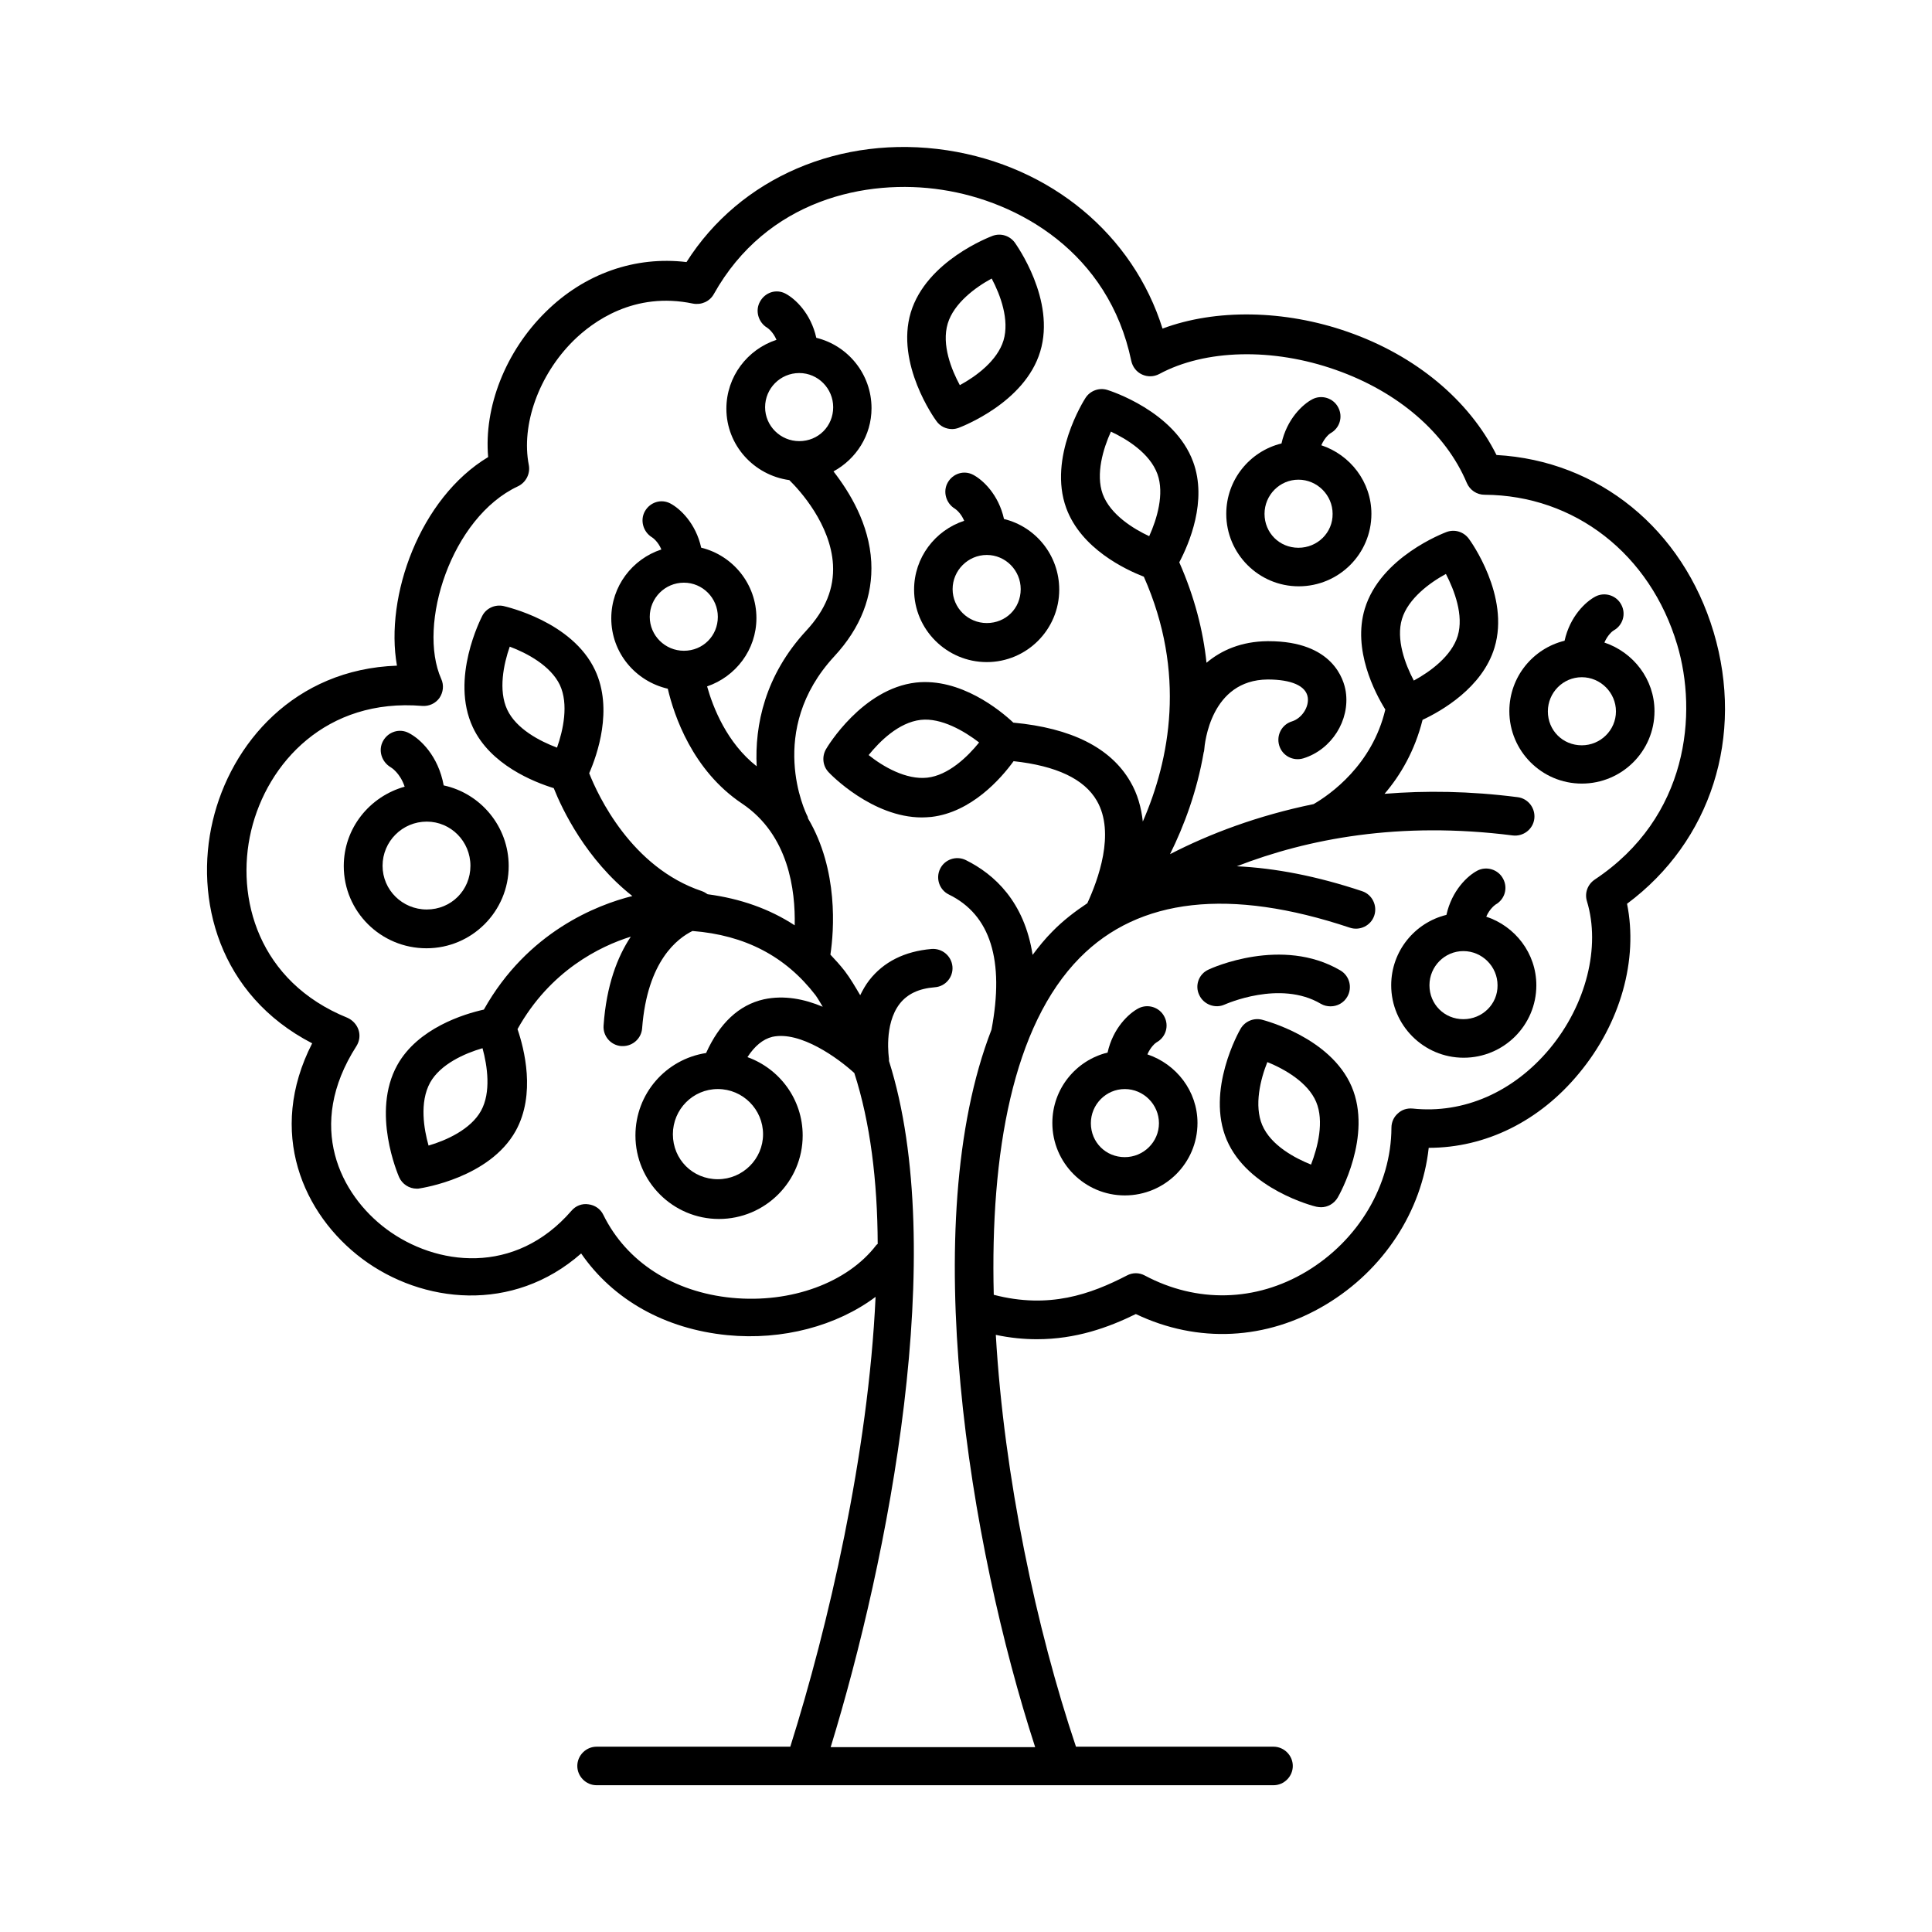 <?xml version="1.0" encoding="UTF-8"?>
<!-- The Best Svg Icon site in the world: iconSvg.co, Visit us! https://iconsvg.co -->
<svg fill="#000000" width="800px" height="800px" version="1.1" viewBox="144 144 512 512" xmlns="http://www.w3.org/2000/svg">
 <g>
  <path d="m494.02 410.01c0.816 0.477 1.703 0.68 2.586 0.68 1.77 0 3.473-0.887 4.426-2.519 1.43-2.449 0.613-5.582-1.84-7.012-15.453-9.055-34.109-0.613-34.926-0.203-2.586 1.156-3.676 4.223-2.449 6.738 1.156 2.519 4.223 3.676 6.738 2.519 0.207-0.066 14.641-6.606 25.465-0.203z"/>
  <path d="m478.43 414.23c-2.18-0.543-4.492 0.41-5.652 2.383-0.41 0.68-9.258 16.34-3.676 29.48 5.582 13.07 23.012 17.566 23.762 17.703 0.41 0.066 0.816 0.137 1.227 0.137 1.77 0 3.473-0.953 4.426-2.586 0.41-0.68 9.258-16.34 3.676-29.41-5.586-13.008-23.012-17.5-23.762-17.707zm13.004 38.398c-4.223-1.703-10.621-5.039-12.938-10.484-2.18-5.176-0.477-12.117 1.363-16.68 4.562 1.84 10.758 5.379 12.938 10.555 2.176 5.172 0.406 12.051-1.363 16.609z"/>
  <path d="m396.32 257.71c0.613 0 1.227-0.137 1.77-0.34 0.68-0.273 17.496-6.606 21.582-20.219 4.152-13.684-6.332-28.254-6.738-28.867-1.363-1.84-3.746-2.586-5.922-1.77-0.68 0.273-17.496 6.606-21.648 20.289-4.086 13.617 6.332 28.188 6.809 28.801 0.949 1.355 2.516 2.106 4.148 2.106zm-1.156-27.984c1.633-5.379 7.352-9.602 11.641-11.914 2.316 4.356 4.766 10.961 3.133 16.406-1.633 5.379-7.285 9.531-11.574 11.848-2.176-4.016-4.902-10.688-3.199-16.34z"/>
  <path d="m448.07 423.42c0.887-2.043 2.18-3.062 2.449-3.199 2.449-1.363 3.336-4.356 2.043-6.809-1.293-2.519-4.426-3.473-6.875-2.18-2.586 1.363-6.738 5.242-8.168 11.711-8.375 2.043-14.637 9.602-14.637 18.656 0 10.555 8.578 19.199 19.199 19.199s19.266-8.578 19.266-19.199c-0.004-8.441-5.586-15.59-13.277-18.18zm-5.992 27.234c-5.039 0-8.988-3.949-8.988-8.988 0-4.969 4.016-9.055 8.988-9.055 4.969 0 9.055 4.086 9.055 9.055 0 4.973-4.086 8.988-9.055 8.988z"/>
  <path d="m537.87 386.93c0.887-2.043 2.18-2.996 2.449-3.199 2.449-1.363 3.336-4.356 2.043-6.809-1.293-2.519-4.426-3.473-6.875-2.18-2.586 1.363-6.738 5.242-8.168 11.711-8.375 2.043-14.637 9.602-14.637 18.656 0 10.555 8.578 19.199 19.199 19.199s19.266-8.578 19.266-19.199c-0.004-8.512-5.652-15.66-13.277-18.18zm-6.062 27.164c-5.039 0-8.988-3.949-8.988-8.988 0-4.969 4.016-9.055 8.988-9.055 4.969 0 9.055 4.086 9.055 9.055 0.07 4.973-4.016 8.988-9.055 8.988z"/>
  <path d="m569.18 314.28c0.887-2.043 2.18-3.062 2.449-3.199 2.449-1.363 3.336-4.356 2.043-6.809-1.293-2.519-4.426-3.473-6.875-2.18-2.586 1.363-6.738 5.242-8.168 11.711-8.375 2.043-14.637 9.602-14.637 18.656 0 10.555 8.578 19.199 19.199 19.199 10.621 0 19.266-8.578 19.266-19.199 0-8.441-5.586-15.59-13.277-18.18zm-5.992 27.234c-5.039 0-8.988-3.949-8.988-8.988 0-4.969 4.016-9.055 8.988-9.055 4.969 0 9.055 4.086 9.055 9.055 0 4.973-4.086 8.988-9.055 8.988z"/>
  <path d="m494.16 262c0.887-2.043 2.18-3.062 2.449-3.199 2.449-1.363 3.336-4.356 2.043-6.809-1.293-2.519-4.426-3.473-6.875-2.18-2.586 1.363-6.738 5.242-8.168 11.711-8.375 2.043-14.637 9.602-14.637 18.656 0 10.555 8.578 19.199 19.199 19.199 10.621 0 19.266-8.578 19.266-19.199 0-8.512-5.652-15.66-13.277-18.18zm-6.059 27.164c-5.039 0-8.988-3.949-8.988-8.988 0-4.969 4.016-9.055 8.988-9.055 4.969 0 9.055 4.086 9.055 9.055 0.066 4.973-4.016 8.988-9.055 8.988z"/>
  <path d="m410.07 281.54c-1.43-6.469-5.582-10.348-8.168-11.711-2.449-1.293-5.379-0.34-6.738 2.043-1.363 2.383-0.477 5.516 1.906 6.945 0.203 0.137 1.566 1.09 2.449 3.199-7.691 2.519-13.277 9.734-13.277 18.246 0 10.555 8.645 19.199 19.266 19.199 10.555 0 19.199-8.578 19.199-19.199 0-9.121-6.262-16.68-14.637-18.723zm-4.562 27.574c-4.969 0-9.055-4.016-9.055-8.988 0-4.969 4.086-9.055 9.055-9.055s8.988 4.086 8.988 9.055c0 5.106-3.949 8.988-8.988 8.988z"/>
  <path d="m252.33 338.25c-2.449-1.293-5.445-0.34-6.809 2.109s-0.41 5.516 1.973 6.945c0.137 0.066 2.519 1.496 3.746 5.176-9.258 2.586-16.137 10.961-16.137 21.039 0 12.051 9.805 21.785 21.922 21.785 12.051 0 21.785-9.805 21.785-21.785 0-10.484-7.422-19.266-17.227-21.379-1.426-7.828-6.191-12.324-9.254-13.891zm16.34 35.199c0 6.469-5.106 11.574-11.574 11.574s-11.711-5.176-11.711-11.574c0-6.469 5.242-11.711 11.711-11.711 6.398 0 11.574 5.246 11.574 11.711z"/>
  <path d="m598.12 311.49c-8.168-27.301-30.5-45.41-57.531-46.91-7.285-14.57-21.445-26.348-39.352-32.613-16.883-5.922-35.129-6.129-49.156-0.887-7.762-24.781-29.48-43.027-57.055-47.25-28.25-4.285-54.938 7.289-69.098 29.621-13.547-1.633-27.027 2.996-37.379 13.277-10.621 10.484-16.34 25.191-15.184 38.398-18.109 10.895-27.438 36.902-24.168 55.281-27.164 0.953-43.98 20.629-48.816 41.121-4.902 20.695 1.566 46.16 26.348 58.961-12.051 23.555-2.449 45.344 13.277 57.121 15.863 11.848 39.895 14.5 58.008-1.43 8.441 12.254 22.195 20.016 38.738 21.648 14.637 1.43 29.004-2.449 39.285-10.145-1.906 41.598-12.594 87.484-22.602 119.21h-51.336c-2.793 0-5.106 2.316-5.106 5.106 0 2.793 2.316 5.106 5.106 5.106h179.4c2.793 0 5.106-2.316 5.106-5.106 0-2.793-2.316-5.106-5.106-5.106h-52.355c-10.484-31.184-19.062-71.418-21.242-109.14 3.812 0.816 7.488 1.156 10.895 1.156 10.281 0 18.859-3.062 26.211-6.672 16.406 7.828 34.652 6.945 50.383-2.519 15.32-9.191 25.395-24.715 27.234-41.531 15.047 0 29.344-7.012 39.828-19.742 11.031-13.277 15.727-30.16 12.73-44.934 22.258-16.539 31.176-44.387 22.938-72.027zm-31.52 65.629c-1.84 1.227-2.723 3.539-2.043 5.719 3.676 12.117-0.203 27.438-9.871 39.078-9.602 11.508-22.809 17.293-36.289 15.863-1.496-0.137-2.859 0.273-3.949 1.293-1.09 0.953-1.703 2.316-1.703 3.812-0.066 15.184-8.715 29.82-22.602 38.125-13.344 7.965-28.934 8.375-42.754 1.02-1.496-0.816-3.269-0.816-4.766 0-9.602 4.969-20.629 8.918-35.266 5.106-0.953-37.582 5.039-71.352 22.809-89.324 15.66-15.863 39.762-18.586 71.555-7.965 2.656 0.887 5.582-0.543 6.469-3.199s-0.543-5.582-3.199-6.469c-12.051-4.016-23.078-6.129-33.223-6.606 18.789-7.285 43.098-11.984 73.121-8.168 2.793 0.34 5.379-1.633 5.719-4.426 0.34-2.793-1.633-5.379-4.426-5.719-12.73-1.633-24.441-1.77-35.266-0.887 4.223-4.902 8.035-11.438 10.078-19.609 4.969-2.316 15.863-8.512 19.062-19.133 4.152-13.684-6.332-28.254-6.809-28.867-1.363-1.84-3.746-2.586-5.922-1.77-0.68 0.273-17.496 6.606-21.648 20.355-3.269 10.824 2.656 22.195 5.445 26.688-3.473 14.707-14.637 22.535-18.996 25.055-14.91 3.062-27.641 7.898-38.059 13.277 3.746-7.559 7.148-16.68 8.918-26.961 0.066-0.203 0.137-0.41 0.137-0.613 0.137-1.906 1.77-18.586 16.816-18.723 6.332 0 10.145 1.703 10.621 4.699 0.41 2.586-1.566 5.582-4.152 6.398-2.723 0.816-4.223 3.676-3.402 6.398 0.816 2.723 3.676 4.223 6.398 3.402 7.488-2.316 12.391-10.078 11.234-17.703-0.477-3.133-3.402-13.344-20.426-13.344h-0.34c-6.875 0.066-12.188 2.383-16.137 5.719-0.887-8.441-3.133-17.359-7.215-26.621 2.586-4.902 7.488-16.273 3.676-26.621-4.902-13.414-22.059-18.859-22.738-19.062-2.18-0.68-4.562 0.203-5.785 2.109-0.41 0.613-10.008 15.797-5.106 29.207 3.949 10.758 15.66 16.273 20.562 18.18 11.301 25.531 6.875 48.477-0.273 64.883-0.41-3.676-1.363-7.285-3.336-10.621-5.176-8.918-15.59-14.16-30.977-15.59-3.473-3.269-14.023-11.914-25.805-10.621-14.23 1.633-23.488 17.02-23.828 17.633-1.156 1.973-0.887 4.492 0.68 6.129 0.477 0.543 11.574 11.984 24.715 11.984 0.816 0 1.633-0.066 2.519-0.137 10.555-1.227 18.383-10.078 21.785-14.773 11.301 1.227 18.723 4.699 22.059 10.484 4.969 8.578 0.273 21.105-2.519 27.164-3.269 2.18-6.398 4.562-9.258 7.488-1.906 1.906-3.609 4.016-5.242 6.195-2.18-14.094-10.145-21.379-17.703-25.121-2.519-1.227-5.582-0.203-6.809 2.316-1.227 2.519-0.203 5.582 2.316 6.809 11.031 5.379 14.773 17.43 11.301 35.812-19.879 51.266-5.856 136.5 11.574 190.15h-54.195c15.32-49.973 31.387-131.54 15.453-181.85v-0.613c0-0.066-1.43-9.055 2.859-14.57 2.043-2.586 5.039-4.016 9.328-4.356 2.793-0.203 4.902-2.723 4.629-5.516-0.273-2.793-2.723-4.832-5.516-4.629-7.148 0.613-12.73 3.402-16.543 8.305-0.953 1.227-1.703 2.586-2.383 3.949-1.293-2.18-2.586-4.426-4.086-6.398-1.227-1.566-2.519-2.996-3.812-4.356 0.953-6.262 2.18-22.398-5.922-36.082-0.066-0.203-0.066-0.477-0.203-0.68-0.477-0.887-10.961-22.672 7.148-42.277 7.012-7.559 10.281-16 9.805-25.055-0.543-10.008-5.719-18.449-10.008-23.965 5.992-3.269 10.078-9.531 10.078-16.75 0-9.055-6.262-16.613-14.637-18.656-1.43-6.469-5.582-10.348-8.168-11.711-2.449-1.293-5.379-0.34-6.738 2.109-1.363 2.383-0.477 5.516 1.906 6.945 0.203 0.137 1.566 1.09 2.449 3.199-7.691 2.519-13.277 9.734-13.277 18.246 0 9.668 7.285 17.633 16.68 18.926 2.859 2.793 10.961 11.777 11.574 22.398 0.34 6.262-1.973 11.984-7.082 17.496-10.961 11.848-13.684 25.055-13.141 35.949-7.898-6.195-11.574-15.59-13.141-21.172 7.559-2.586 13.07-9.668 13.07-18.109 0-9.055-6.262-16.613-14.637-18.656-1.43-6.469-5.582-10.348-8.168-11.711-2.449-1.293-5.379-0.34-6.738 2.043-1.363 2.383-0.477 5.516 1.906 6.945 0.203 0.137 1.566 1.09 2.449 3.199-7.691 2.519-13.277 9.734-13.277 18.246 0 9.121 6.398 16.68 14.977 18.656 1.633 7.012 6.535 21.648 19.676 30.434 12.391 8.305 14.16 23.012 13.957 32.27-6.672-4.356-14.367-7.082-23.078-8.238-0.477-0.34-0.953-0.613-1.496-0.816-18.723-6.262-27.574-25.395-29.887-31.25 2.109-4.832 6.398-16.953 1.566-27.301-6.059-12.938-23.555-16.816-24.305-17.02-2.246-0.477-4.562 0.613-5.582 2.586-0.34 0.68-8.578 16.613-2.519 29.547 4.629 9.941 16.137 14.5 21.445 16.137 2.246 5.652 8.578 18.926 20.832 28.594-9.328 2.316-27.777 9.465-39.352 30.094-5.242 1.156-17.496 4.902-22.945 14.707-6.945 12.527 0.203 29.004 0.477 29.684 0.816 1.84 2.656 3.062 4.699 3.062 0.273 0 0.477 0 0.75-0.066 0.75-0.137 18.52-2.793 25.461-15.25 5.379-9.734 2.246-21.785 0.477-26.961 8.645-15.523 21.922-21.992 30.023-24.508-3.539 5.309-6.469 12.867-7.215 23.555-0.203 2.793 1.906 5.242 4.699 5.445h0.41c2.656 0 4.902-2.043 5.106-4.699 1.363-17.973 9.465-23.898 13.344-25.805 13.891 1.09 24.645 6.672 32.613 17.02 0.68 0.953 1.293 2.043 1.906 3.062-4.832-2.043-10.211-3.133-15.59-1.973-6.672 1.496-11.777 6.398-15.32 14.23-10.621 1.633-18.723 10.758-18.723 21.855 0 12.188 9.941 22.125 22.125 22.125 12.254 0 22.195-9.941 22.195-22.125 0-9.602-6.129-17.703-14.637-20.766 1.906-2.926 4.086-4.766 6.606-5.379 7.422-1.633 17.496 5.719 21.719 9.602 4.223 13.07 6.129 28.594 6.195 45.273-0.137 0.137-0.273 0.203-0.34 0.273-7.625 10.008-22.602 15.523-38.262 14.023-15.523-1.496-27.98-9.531-34.109-21.992-0.75-1.566-2.246-2.586-3.949-2.793-1.703-0.273-3.402 0.41-4.492 1.703-14.977 17.293-35.949 14.637-49.086 4.832-12.117-9.055-21.516-27.234-7.898-48.477 0.816-1.293 1.02-2.859 0.543-4.289-0.477-1.43-1.566-2.586-2.926-3.199-23.555-9.531-29.754-31.727-25.531-49.562 4.289-18.043 19.949-35.199 45.344-33.09 1.84 0.137 3.539-0.68 4.562-2.109 1.02-1.496 1.227-3.402 0.477-5.039-6.398-14.367 2.656-42.824 20.355-51.062 2.109-1.02 3.269-3.336 2.859-5.582-2.109-10.688 2.656-23.898 11.777-32.953 5.176-5.106 16.137-13.141 31.727-9.871 2.18 0.41 4.426-0.543 5.516-2.519 14.023-25.055 40.441-30.707 60.457-27.641 20.289 3.062 44.184 16.613 50.176 45.344 0.34 1.566 1.363 2.926 2.859 3.609 1.496 0.68 3.133 0.613 4.562-0.137 12.117-6.535 30.023-7.012 46.773-1.09 16.477 5.785 29.141 16.68 34.723 29.957 0.816 1.906 2.656 3.133 4.699 3.133 23.898 0.137 43.914 15.727 51.062 39.762 5.418 18.121 3.035 45.695-21.883 62.238zm-118.05-91.023c-4.086-1.906-10.281-5.652-12.324-11.164-1.906-5.309 0.137-12.051 2.18-16.543 4.086 1.906 10.281 5.652 12.324 11.234 1.902 5.238-0.141 11.977-2.18 16.473zm70.125 38.262c-2.316-4.356-4.766-10.961-3.133-16.34 1.633-5.379 7.352-9.602 11.641-11.914 2.246 4.356 4.766 10.961 3.133 16.406-1.633 5.379-7.352 9.531-11.641 11.848zm-115.2 16.406c-3.062 3.812-8.168 8.715-13.754 9.328-5.582 0.613-11.711-2.926-15.523-5.992 2.859-3.539 7.898-8.645 13.82-9.328 5.445-0.609 11.574 2.996 15.457 5.992zm-47.66-97.902c4.969 0 8.988 4.086 8.988 9.055 0 5.039-3.949 8.988-8.988 8.988-4.969 0-9.055-4.016-9.055-8.988 0-4.969 4.016-9.055 9.055-9.055zm-30.57 55.555c4.969 0 8.988 4.086 8.988 9.055 0 5.039-3.949 8.988-8.988 8.988-4.969 0-9.055-4.016-9.055-8.988 0-4.969 4.019-9.055 9.055-9.055zm-33.629 43.711c-4.562-1.703-10.824-4.969-13.207-10.078-2.383-5.106-0.953-12.051 0.68-16.68 4.562 1.703 10.824 5.039 13.277 10.145 2.379 5.106 0.883 11.984-0.75 16.613zm-19.746 79.656c1.293 4.699 2.316 11.711-0.41 16.613-2.723 4.902-9.191 7.828-13.891 9.191-1.227-4.356-2.449-11.438 0.41-16.68 2.727-4.902 9.191-7.762 13.891-9.125zm62.363 10.824c6.606 0 11.984 5.379 11.984 11.984 0 6.535-5.379 11.914-11.984 11.914-6.672 0-11.914-5.242-11.914-11.914 0-6.606 5.312-11.984 11.914-11.984z"/>
 </g>
</svg>